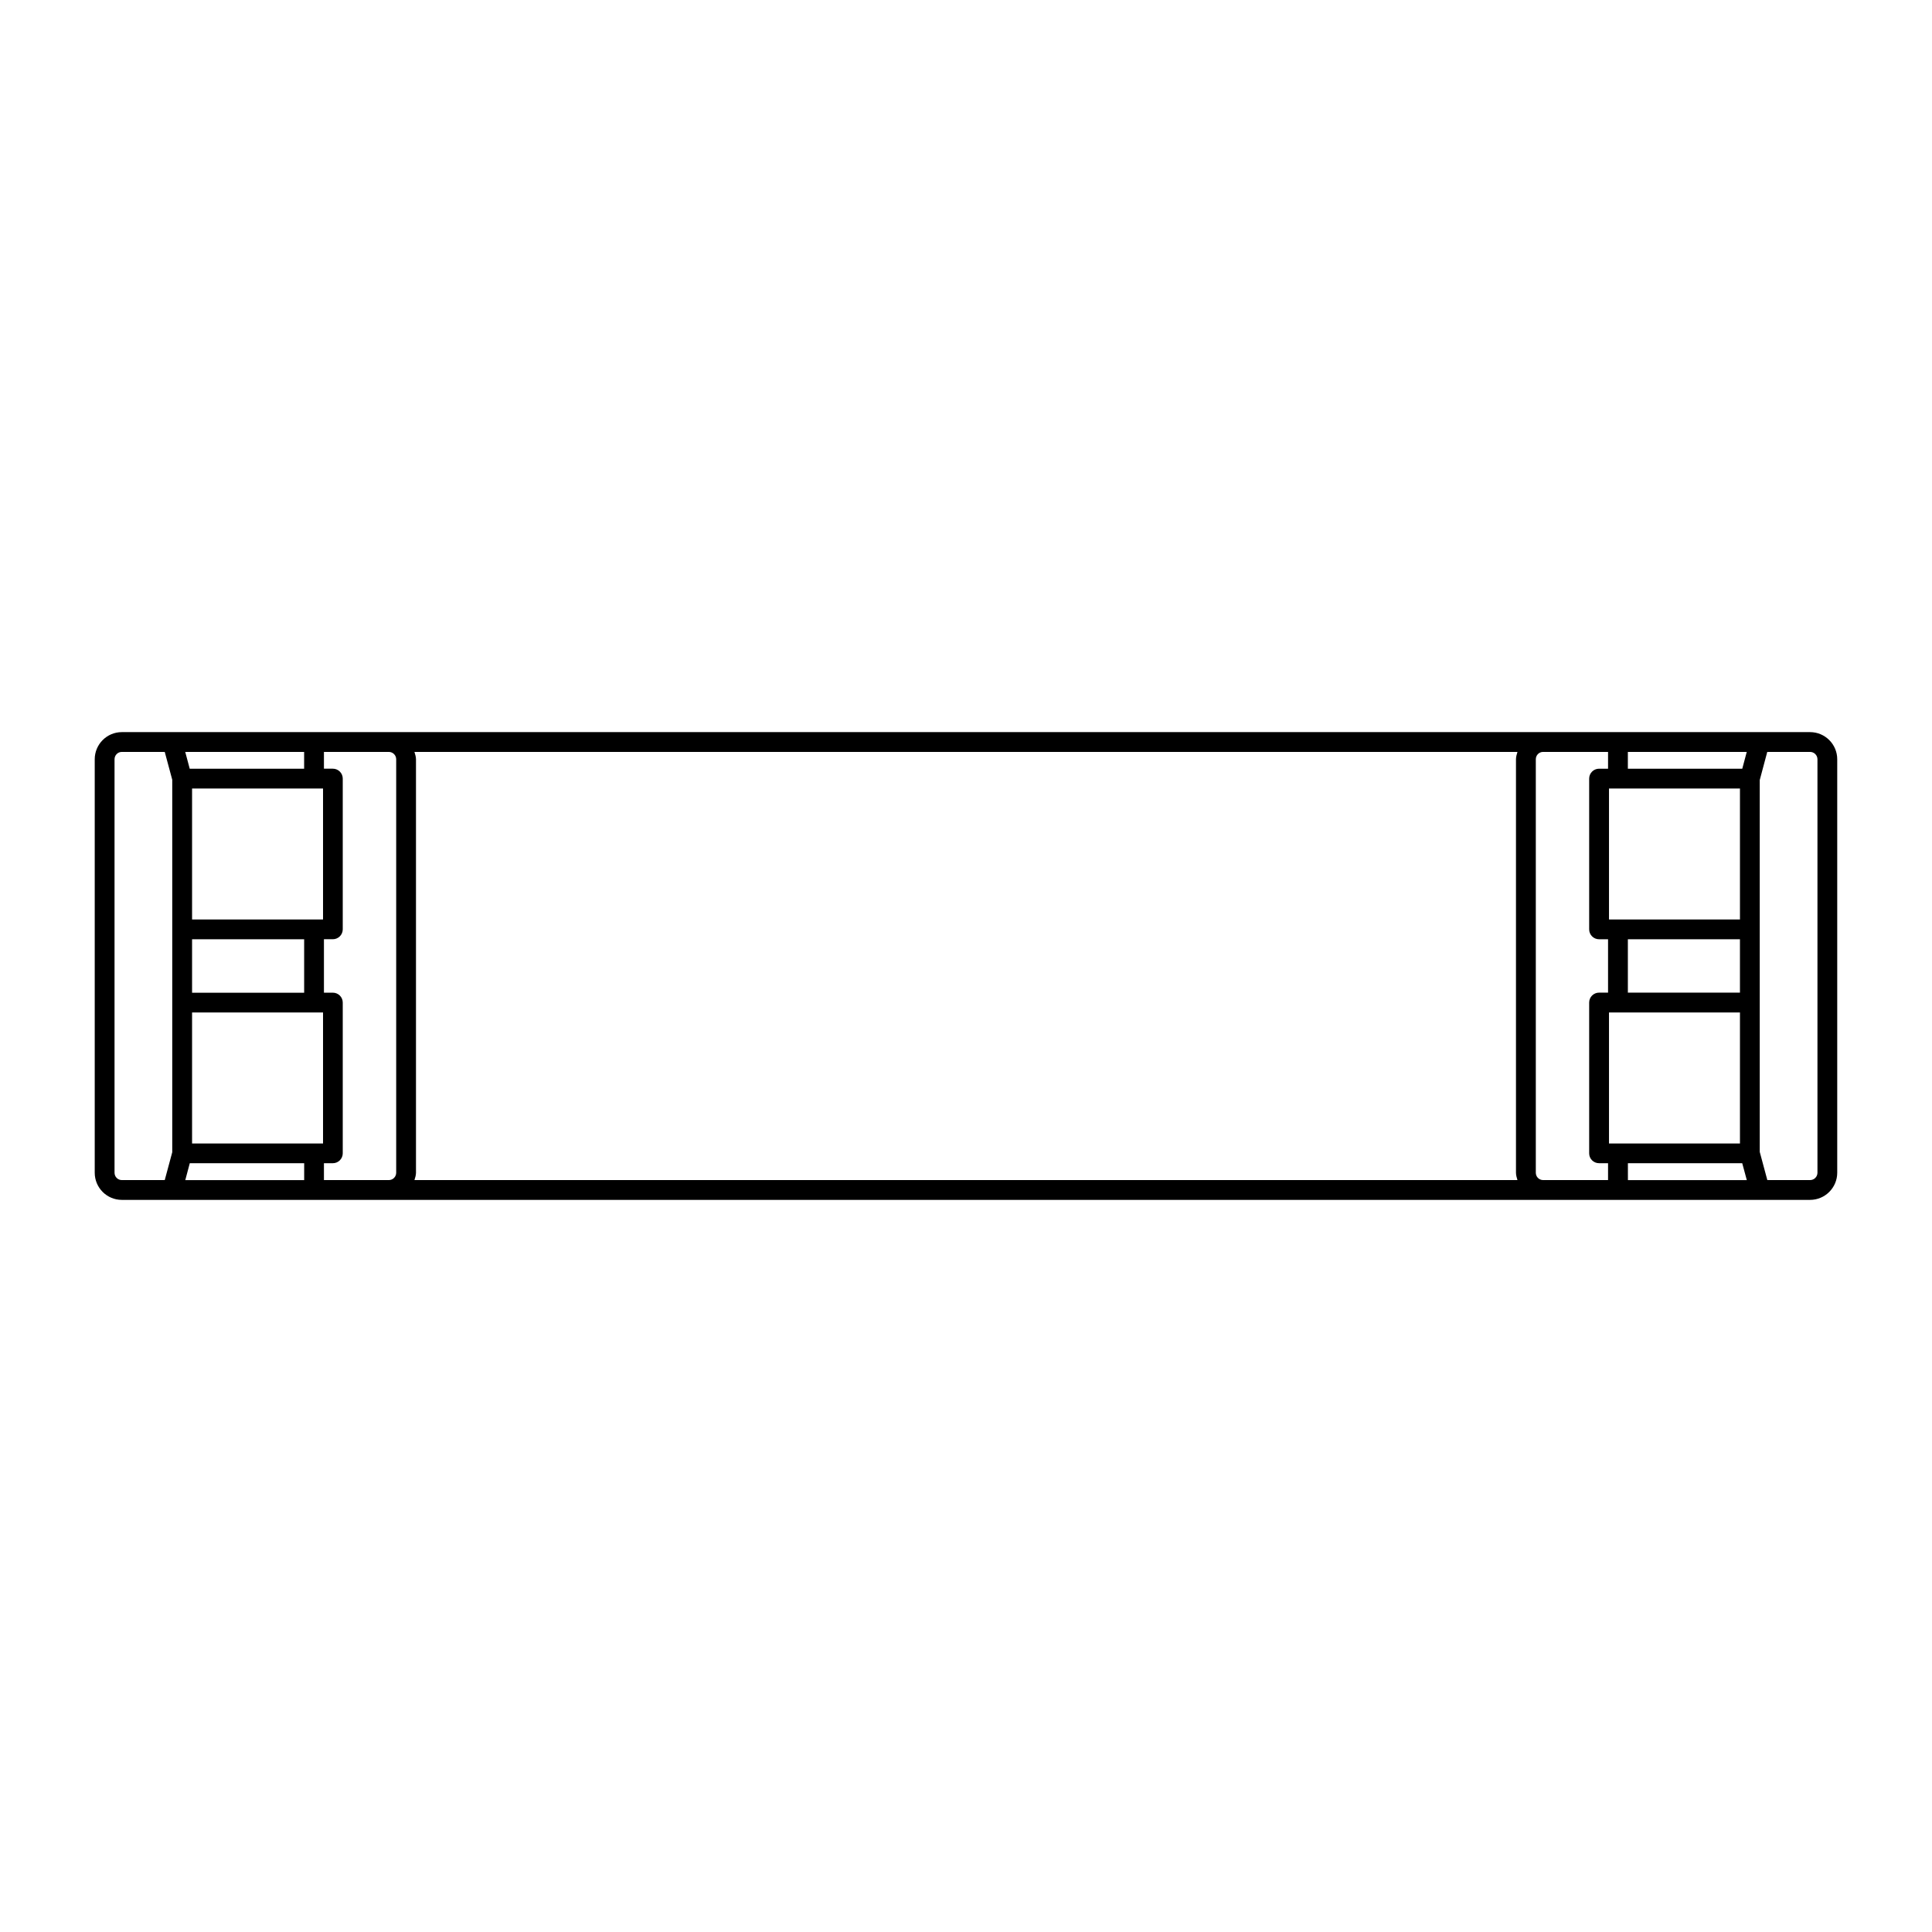 <?xml version="1.0" encoding="UTF-8"?>
<!-- Uploaded to: ICON Repo, www.svgrepo.com, Generator: ICON Repo Mixer Tools -->
<svg fill="#000000" width="800px" height="800px" version="1.1" viewBox="144 144 512 512" xmlns="http://www.w3.org/2000/svg">
 <path d="m176.28 338.02c-3.969 0-7.176 3.238-7.176 7.195v109.57c0 3.969 3.207 7.195 7.176 7.195h447.41c3.969 0 7.195-3.231 7.195-7.195v-109.57c0-3.969-3.227-7.195-7.195-7.195zm0 5.246h11.379l1.988 7.379v98.707l-1.988 7.379h-11.379c-1.07 0-1.926-0.871-1.926-1.949v-109.57c0-1.07 0.855-1.949 1.926-1.949zm16.809 0h31.508v4.449h-30.32zm36.758 0h17.199c1.07 0 1.949 0.879 1.949 1.949v109.57c0 1.07-0.875 1.949-1.949 1.949h-17.199v-4.469h2.359c1.449 0 2.625-1.188 2.625-2.621v-39.953c0-1.449-1.176-2.621-2.625-2.621h-2.359v-14.164h2.359c1.449 0 2.625-1.18 2.625-2.621v-39.953c0-1.449-1.176-2.621-2.625-2.621h-2.359zm23.984 0h292.31c-0.184 0.629-0.391 1.258-0.391 1.949v109.57c0 0.695 0.207 1.312 0.391 1.949h-292.31c0.184-0.629 0.41-1.254 0.41-1.949v-109.57c0-0.695-0.227-1.312-0.41-1.949zm299.1 0h17.219v4.449h-2.379c-1.453 0-2.625 1.176-2.625 2.621v39.957c0 1.449 1.176 2.621 2.625 2.621h2.379v14.145h-2.379c-1.453 0-2.625 1.176-2.625 2.621v39.977c0 1.449 1.176 2.606 2.625 2.606h2.379v4.469h-17.219c-1.066 0-1.926-0.871-1.926-1.949v-109.57c0-1.07 0.855-1.949 1.926-1.949zm22.469 0h31.508l-1.188 4.449h-30.32zm36.941 0h11.355c1.07 0 1.949 0.879 1.949 1.949v109.57c0 1.07-0.875 1.949-1.949 1.949h-11.336l-2.008-7.461v-98.562zm-417.44 9.695h34.707v34.707h-34.707zm375.5 0h34.707v34.707h-34.707zm-375.5 39.957h29.703v14.164h-29.703zm380.5 0h29.703v14.145h-29.703zm-380.5 19.395h34.707v34.727h-34.707zm375.5 0h34.707v34.727h-34.707zm-376.11 39.957h30.32v4.469h-31.508zm381.12 0h30.301l1.211 4.469h-31.508z"/>
</svg>